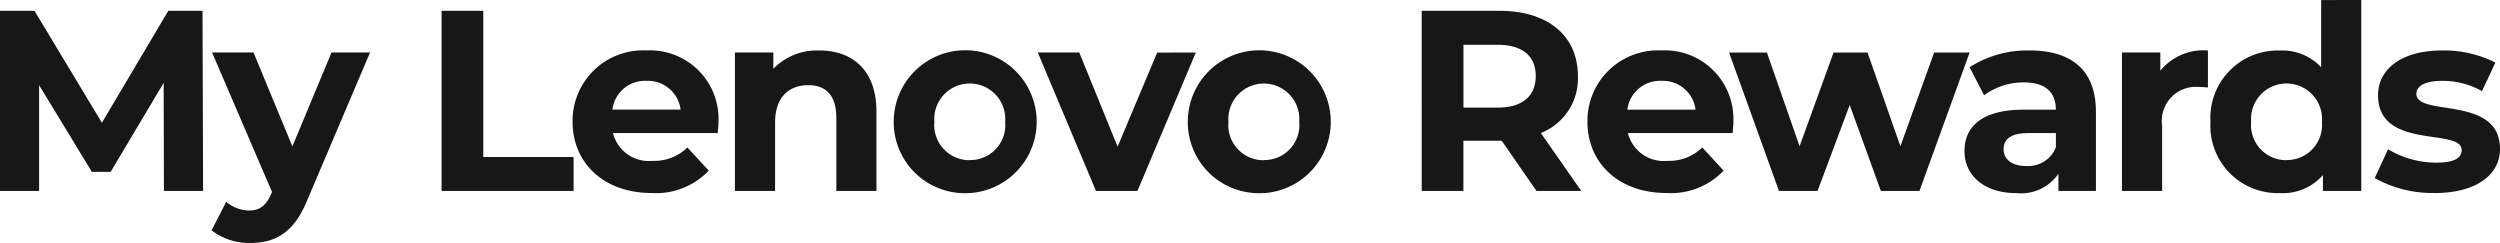 <svg xmlns="http://www.w3.org/2000/svg" width="174.87" height="16.992" viewBox="0 0 174.87 16.992">
  <path id="mlr" d="M15.7,17,15.66,4.4H13.266L8.622,12.23,3.906,4.4H1.494V17H4.23V9.6l3.69,6.066H9.234L12.942,9.44,12.96,17Zm8.982-9.684-2.736,6.57-2.718-6.57h-2.9l4.194,9.756-.036.09c-.378.864-.81,1.206-1.584,1.206a2.489,2.489,0,0,1-1.584-.612l-1.026,2a4.3,4.3,0,0,0,2.7.882c1.746,0,3.078-.7,4.014-3.042L27.378,7.316ZM32.382,17h9.234V14.624H35.3V4.4H32.382ZM51.75,12.194a4.794,4.794,0,0,0-5.04-5.022,4.93,4.93,0,0,0-5.166,4.986c0,2.88,2.178,4.986,5.526,4.986a5.072,5.072,0,0,0,4-1.566l-1.494-1.62a3.283,3.283,0,0,1-2.43.936A2.582,2.582,0,0,1,44.37,12.95H51.7C51.714,12.716,51.75,12.41,51.75,12.194ZM46.728,9.3A2.3,2.3,0,0,1,49.1,11.312h-4.77A2.293,2.293,0,0,1,46.728,9.3Zm12.06-2.124a4.24,4.24,0,0,0-3.2,1.278V7.316H52.9V17H55.71V12.212c0-1.782.972-2.61,2.322-2.61,1.242,0,1.962.72,1.962,2.286V17H62.8V11.456C62.8,8.5,61.074,7.172,58.788,7.172Zm10.548,9.972a5,5,0,1,0-5.328-4.986A4.97,4.97,0,0,0,69.336,17.144Zm0-2.3a2.457,2.457,0,0,1-2.484-2.682,2.483,2.483,0,1,1,4.95,0A2.444,2.444,0,0,1,69.336,14.84Zm13.1-7.524L79.668,13.9,76.986,7.316h-2.9L78.156,17h2.9L85.14,7.316Zm7.47,9.828a5,5,0,1,0-5.328-4.986A4.97,4.97,0,0,0,89.91,17.144Zm0-2.3a2.457,2.457,0,0,1-2.484-2.682,2.483,2.483,0,1,1,4.95,0A2.444,2.444,0,0,1,89.91,14.84ZM112.1,17l-2.826-4.05a4.1,4.1,0,0,0,2.592-3.978c0-2.826-2.106-4.572-5.472-4.572h-5.454V17h2.916V13.49h2.682l2.43,3.51Zm-3.186-8.028c0,1.368-.9,2.2-2.682,2.2H103.86V6.776h2.376C108.018,6.776,108.918,7.586,108.918,8.972Zm13.824,3.222a4.794,4.794,0,0,0-5.04-5.022,4.93,4.93,0,0,0-5.166,4.986c0,2.88,2.178,4.986,5.526,4.986a5.072,5.072,0,0,0,4-1.566l-1.494-1.62a3.283,3.283,0,0,1-2.43.936,2.582,2.582,0,0,1-2.772-1.944h7.326C122.706,12.716,122.742,12.41,122.742,12.194ZM117.72,9.3a2.3,2.3,0,0,1,2.376,2.016h-4.77A2.293,2.293,0,0,1,117.72,9.3Zm19.062-1.98-2.358,6.552-2.3-6.552h-2.376l-2.376,6.552-2.286-6.552h-2.646L125.928,17h2.7l2.25-6.012L133.056,17h2.7l3.51-9.684Zm6.66-.144a7.444,7.444,0,0,0-4.176,1.17l1.008,1.962a4.656,4.656,0,0,1,2.79-.9c1.512,0,2.232.7,2.232,1.908h-2.232c-2.952,0-4.158,1.188-4.158,2.9,0,1.674,1.35,2.934,3.618,2.934a3.178,3.178,0,0,0,2.952-1.35V17H148.1V11.474C148.1,8.54,146.394,7.172,143.442,7.172Zm-.216,8.082c-.99,0-1.584-.468-1.584-1.17,0-.648.414-1.134,1.728-1.134H145.3v.99A2.069,2.069,0,0,1,143.226,15.254Zm9.378-6.66V7.316h-2.682V17h2.808V12.428a2.379,2.379,0,0,1,2.574-2.7c.216,0,.4.018.63.036V7.172A3.908,3.908,0,0,0,152.6,8.594Zm11.25-4.95v4.7a3.72,3.72,0,0,0-2.9-1.17,4.708,4.708,0,0,0-4.842,4.986,4.708,4.708,0,0,0,4.842,4.986,3.725,3.725,0,0,0,3.024-1.26V17h2.682V3.644Zm-2.412,11.2a2.457,2.457,0,0,1-2.484-2.682,2.483,2.483,0,1,1,4.95,0A2.454,2.454,0,0,1,161.442,14.84Zm10.35,2.3c2.9,0,4.572-1.278,4.572-3.078,0-3.816-5.85-2.214-5.85-3.87,0-.5.54-.9,1.8-.9a5.561,5.561,0,0,1,2.79.72l.936-2a7.963,7.963,0,0,0-3.726-.846c-2.826,0-4.482,1.3-4.482,3.132,0,3.87,5.85,2.25,5.85,3.834,0,.54-.486.882-1.782.882a6.625,6.625,0,0,1-3.366-.936L167.6,16.1A8.313,8.313,0,0,0,171.792,17.144Z" transform="translate(-1.494 -3.644)" fill="#171717"/>
</svg>
